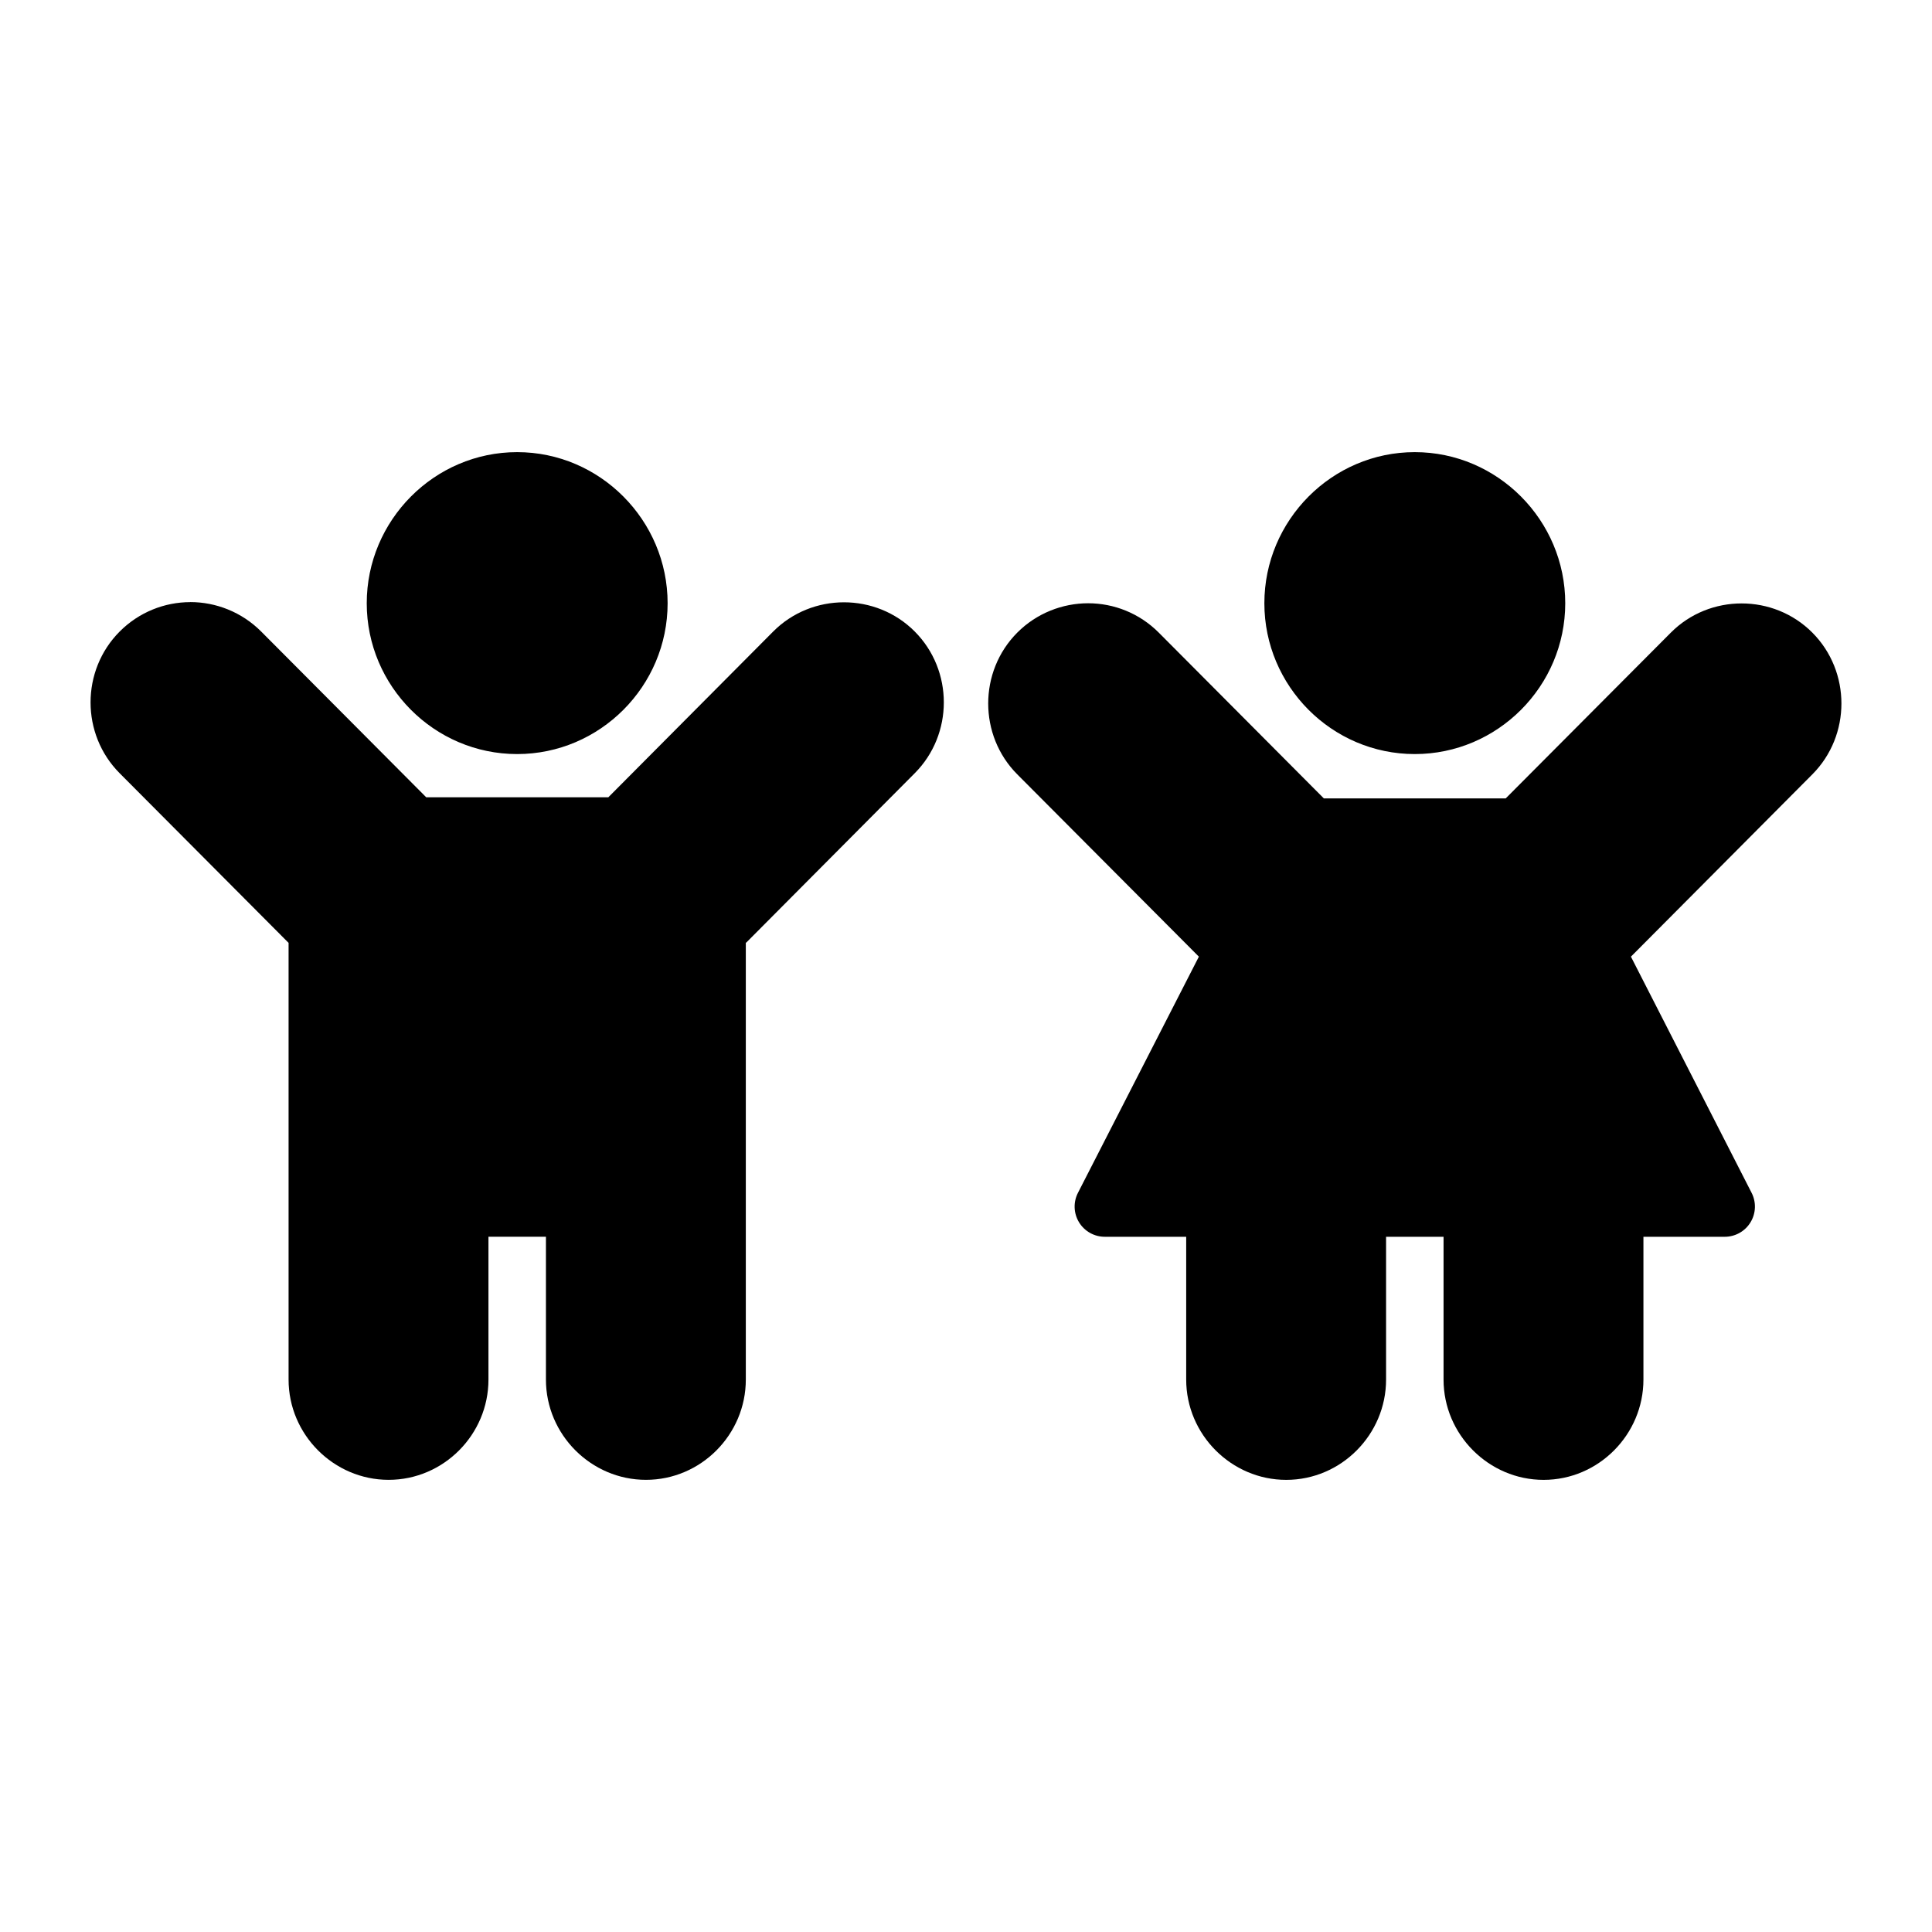 <?xml version="1.0" encoding="UTF-8"?>
<svg width="512pt" height="512pt" version="1.1" viewBox="0 0 512 512" xmlns="http://www.w3.org/2000/svg">
 <path d="m137.05 119.82c-21.949 0-39.859 18.062-39.859 40.047s17.91 39.969 39.859 39.969c21.949 0 39.875-17.984 39.875-39.969s-17.926-40.047-39.875-40.047zm237.88 0c-21.949 0-39.859 18.062-39.859 40.047s17.91 39.969 39.859 39.969c21.949 0 39.875-17.984 39.875-39.969s-17.926-40.047-39.875-40.047zm-324.5 39.734v0.016c-6.762 0-13.574 2.629-18.719 7.797-10.281 10.32-10.281 27.227 0 37.547l44.578 44.766c0.059 0.059 0.125 0.121 0.188 0.18v115.75c0 14.566 11.957 26.562 26.516 26.562 14.559 0 26.453-11.996 26.453-26.562v-37.859h15.234v37.859c0 14.566 11.957 26.562 26.516 26.562 14.559 0 26.453-11.996 26.453-26.562v-115.75c0.074-0.059 0.164-0.09 0.234-0.18l44.531-44.766c10.281-10.32 10.281-27.242 0-37.562-10.273-10.316-27.227-10.316-37.5 0l-43.703 43.938h-48.254l-43.75-43.938c-5.156-5.176-12.02-7.797-18.781-7.797zm237.94 0.316c-6.781 0-13.645 2.621-18.781 7.781-10.273 10.316-10.273 27.246 0 37.562l48.125 48.312-32.016 62.531c-1.301 2.492-1.199 5.481 0.266 7.879 1.465 2.394 4.078 3.848 6.891 3.824h21.5v37.844c0 14.566 11.957 26.578 26.516 26.578s26.453-12.012 26.453-26.578v-37.844h15.234v37.844c0 14.566 11.957 26.578 26.516 26.578 14.559 0 26.453-12.012 26.453-26.578v-37.844h21.562c2.797-0.004 5.387-1.465 6.832-3.859 1.445-2.391 1.539-5.363 0.246-7.844l-31.953-62.531 48.078-48.312c10.273-10.316 10.273-27.246 0-37.562-10.273-10.316-27.227-10.316-37.5 0l-43.766 43.938h-48.188l-43.75-43.938c-5.144-5.168-11.938-7.781-18.719-7.781z" fill-rule="evenodd"/>
</svg>
